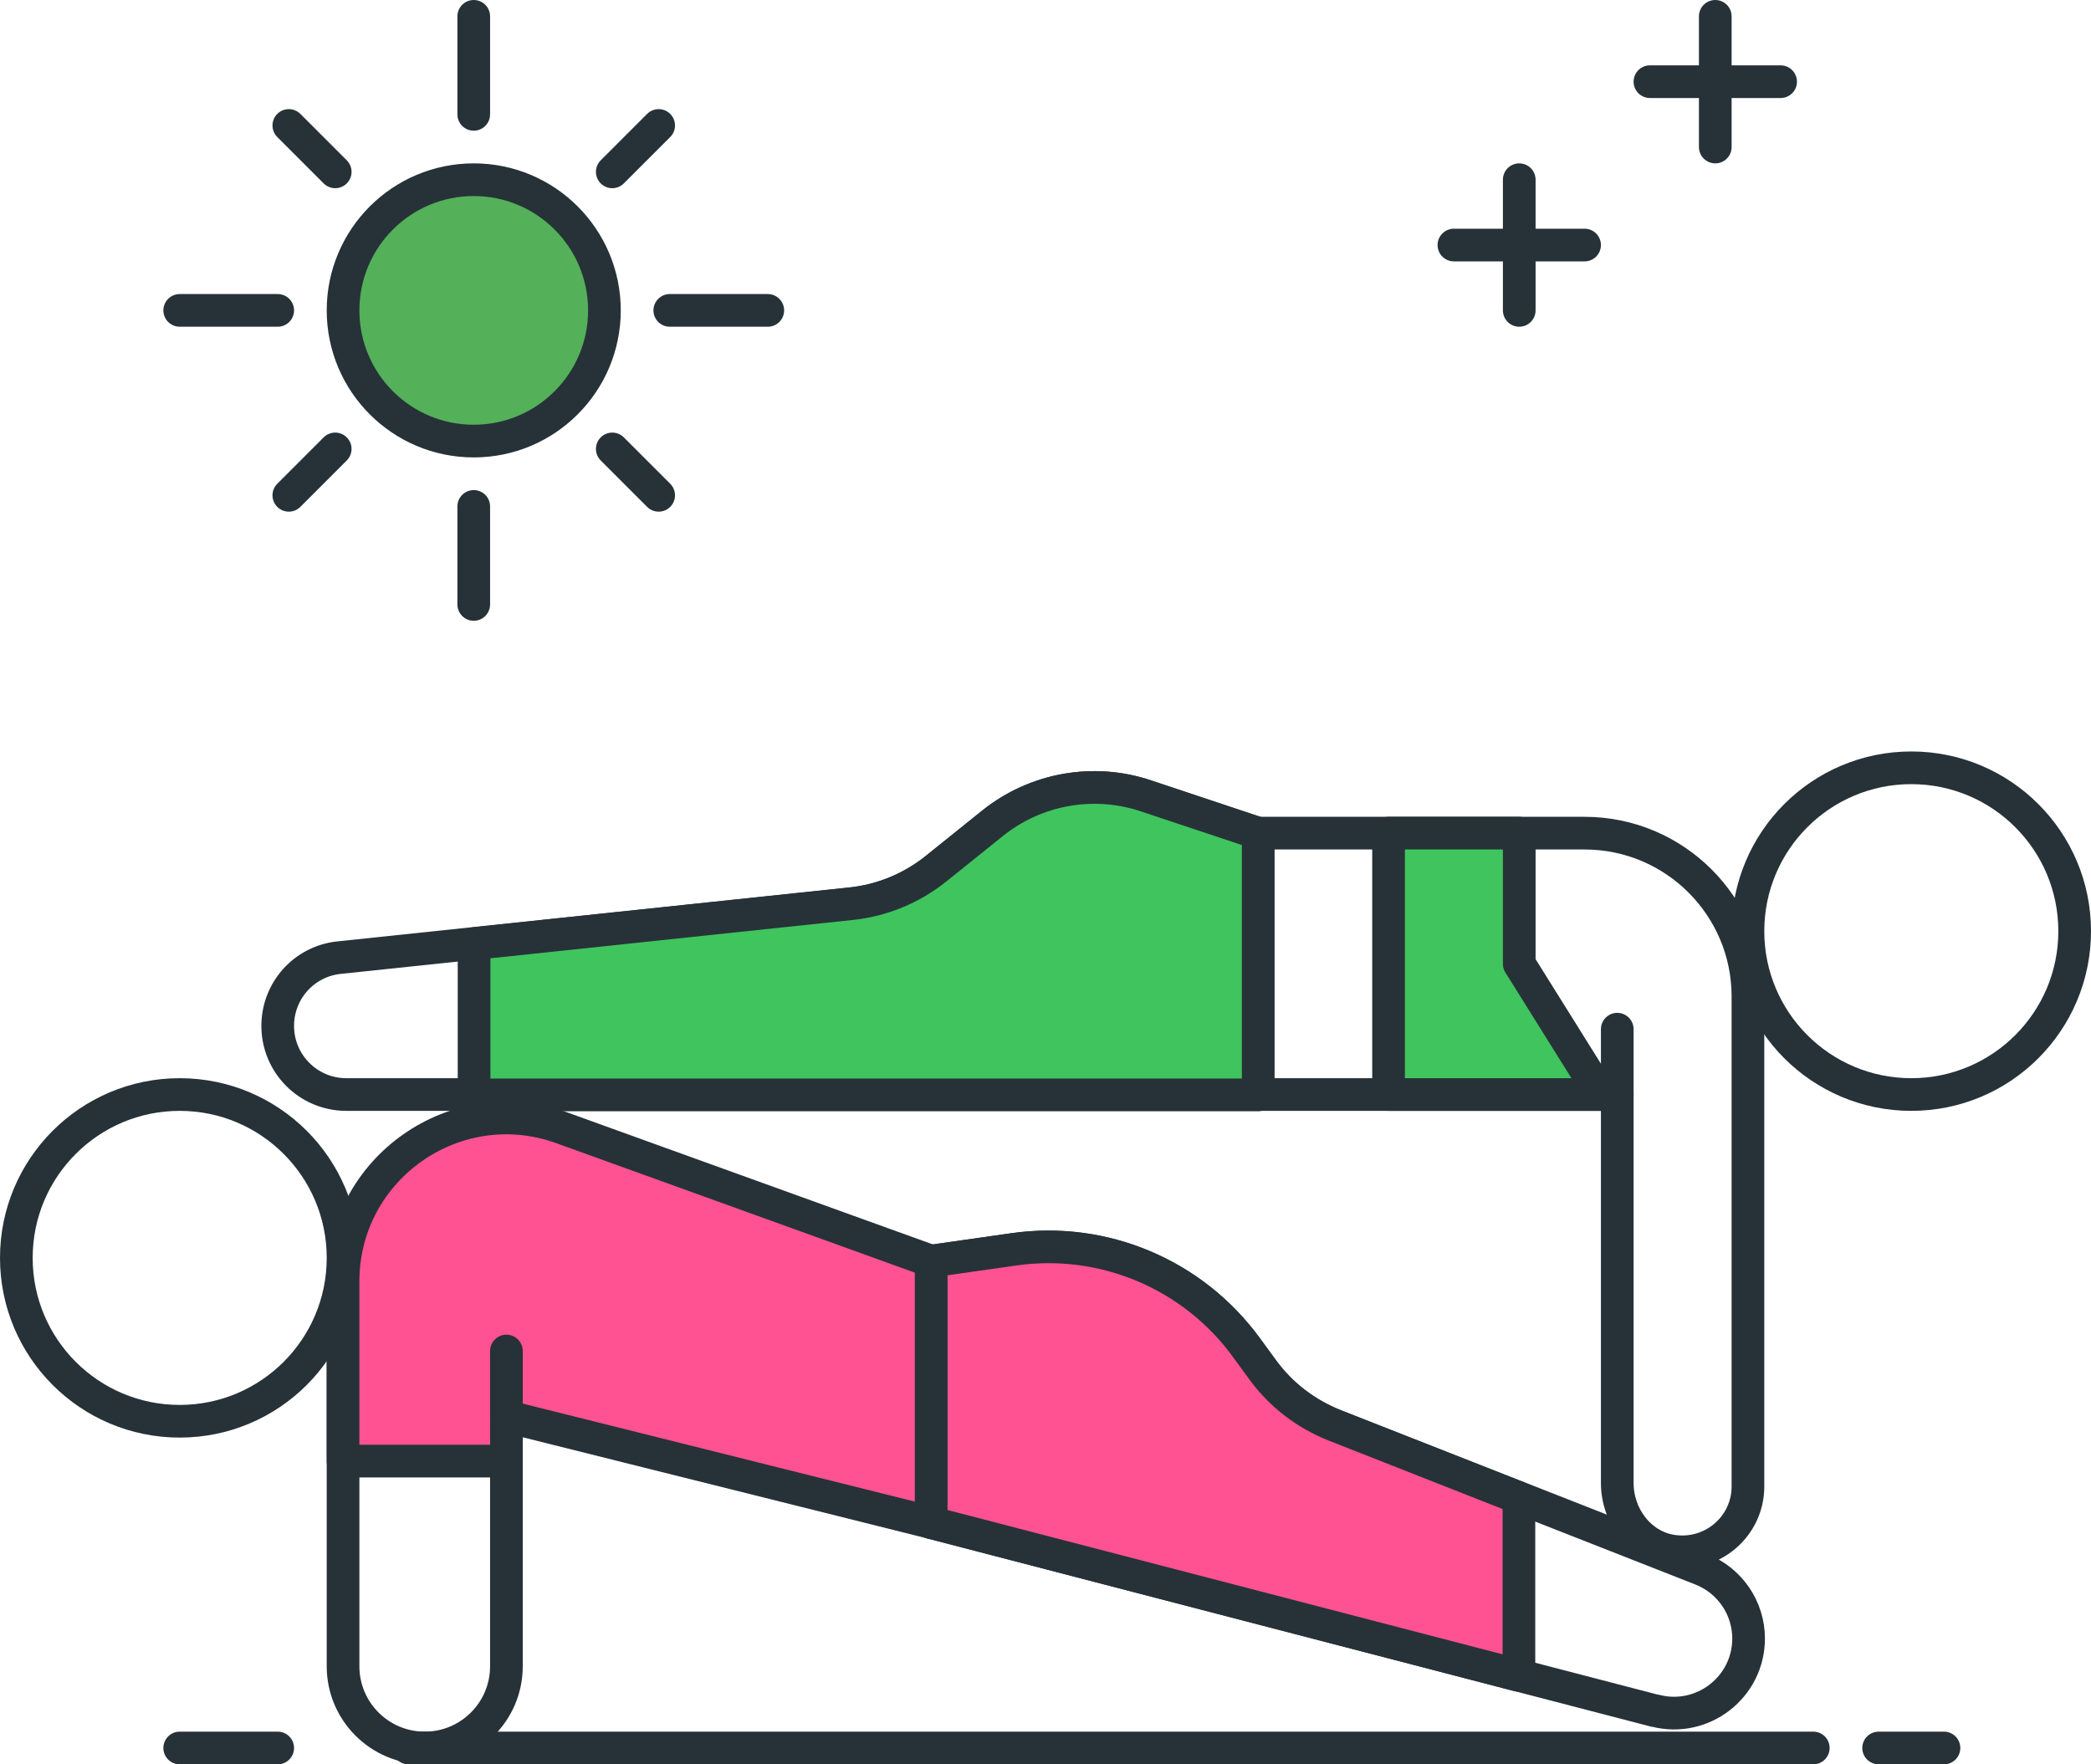 <svg xmlns="http://www.w3.org/2000/svg" id="Vrstva_2" viewBox="0 0 64 54"><defs><style>.cls-1{fill:#40c45d;}.cls-1,.cls-2,.cls-3,.cls-4{stroke:#263238;stroke-linecap:round;stroke-linejoin:round;}.cls-2{fill:#54b059;}.cls-3{fill:#ff5292;}.cls-4{fill:none;}</style></defs><g id="Icon_Set"><g><circle class="cls-4" cx="58.5" cy="28.5" r="5"></circle><path class="cls-4" d="M38.5,33.5H10.6c-1.16,0-2.1-.94-2.1-2.1h0c0-1.08,.81-1.98,1.88-2.09l15.66-1.65c.95-.1,1.85-.47,2.6-1.07l1.73-1.39c1.32-1.06,3.1-1.38,4.7-.84l3.42,1.14v8Z"></path><path class="cls-4" d="M48.5,25.5h-10v8h11v11.89c0,1,.68,1.92,1.66,2.08,1.25,.2,2.34-.76,2.34-1.97v-15c0-2.76-2.24-5-5-5Z"></path><path class="cls-1" d="M38.5,25.5l-3.42-1.14c-1.61-.54-3.38-.22-4.7,.84l-1.73,1.39c-.75,.6-1.65,.97-2.6,1.07l-11.54,1.22v4.63h24v-8Z"></path><polygon class="cls-1" points="46.5 25.5 42.5 25.5 42.5 33.5 49 33.5 46.5 29.5 46.5 25.5"></polygon><circle class="cls-4" cx="5.5" cy="38.5" r="5"></circle><path class="cls-4" d="M10.5,39.5h5v11.5c0,1.38-1.12,2.5-2.5,2.5h0c-1.38,0-2.5-1.12-2.5-2.5v-11.5h0Z"></path><path class="cls-4" d="M50.65,52.36l-22.15-5.76v-8l2.53-.36c2.75-.39,5.49,.77,7.13,3.01l.49,.67c.56,.77,1.33,1.36,2.22,1.71l11.2,4.4c.87,.34,1.45,1.18,1.45,2.12h0c0,1.49-1.41,2.58-2.85,2.21Z"></path><line class="cls-4" x1="48.5" y1="7.5" x2="44.5" y2="7.5"></line><line class="cls-4" x1="46.5" y1="5.5" x2="46.5" y2="9.5"></line><line class="cls-4" x1="54.5" y1="2.5" x2="50.5" y2="2.5"></line><line class="cls-4" x1="52.5" y1=".5" x2="52.5" y2="4.5"></line><line class="cls-4" x1="57.5" y1="53.5" x2="59.5" y2="53.5"></line><line class="cls-4" x1="12.5" y1="53.5" x2="55.5" y2="53.5"></line><line class="cls-4" x1="5.5" y1="53.5" x2="8.5" y2="53.5"></line><circle class="cls-2" cx="14.5" cy="9.5" r="4"></circle><line class="cls-4" x1="20.5" y1="9.5" x2="23.5" y2="9.5"></line><line class="cls-4" x1="8.5" y1="9.5" x2="5.5" y2="9.5"></line><line class="cls-4" x1="14.5" y1="15.5" x2="14.5" y2="18.5"></line><line class="cls-4" x1="14.5" y1="3.5" x2="14.5" y2=".5"></line><line class="cls-4" x1="10.26" y1="13.74" x2="8.84" y2="15.16"></line><line class="cls-4" x1="18.74" y1="5.26" x2="20.16" y2="3.84"></line><line class="cls-4" x1="10.26" y1="5.26" x2="8.84" y2="3.84"></line><line class="cls-4" x1="18.74" y1="13.74" x2="20.16" y2="15.16"></line><path class="cls-3" d="M46.5,45.85l-5.64-2.22c-.89-.35-1.66-.94-2.22-1.71l-.49-.67c-1.63-2.25-4.38-3.41-7.13-3.01l-2.53,.36v8l18,4.68v-5.43Z"></path><path class="cls-3" d="M28.5,38.6l-11.3-4.08c-3.26-1.18-6.7,1.24-6.7,4.7v5.5h5v-1.37l13,3.25v-8Z"></path><line class="cls-4" x1="15.5" y1="43.35" x2="15.5" y2="41.35"></line><line class="cls-4" x1="49.5" y1="33.5" x2="49.5" y2="31.5"></line></g></g></svg>